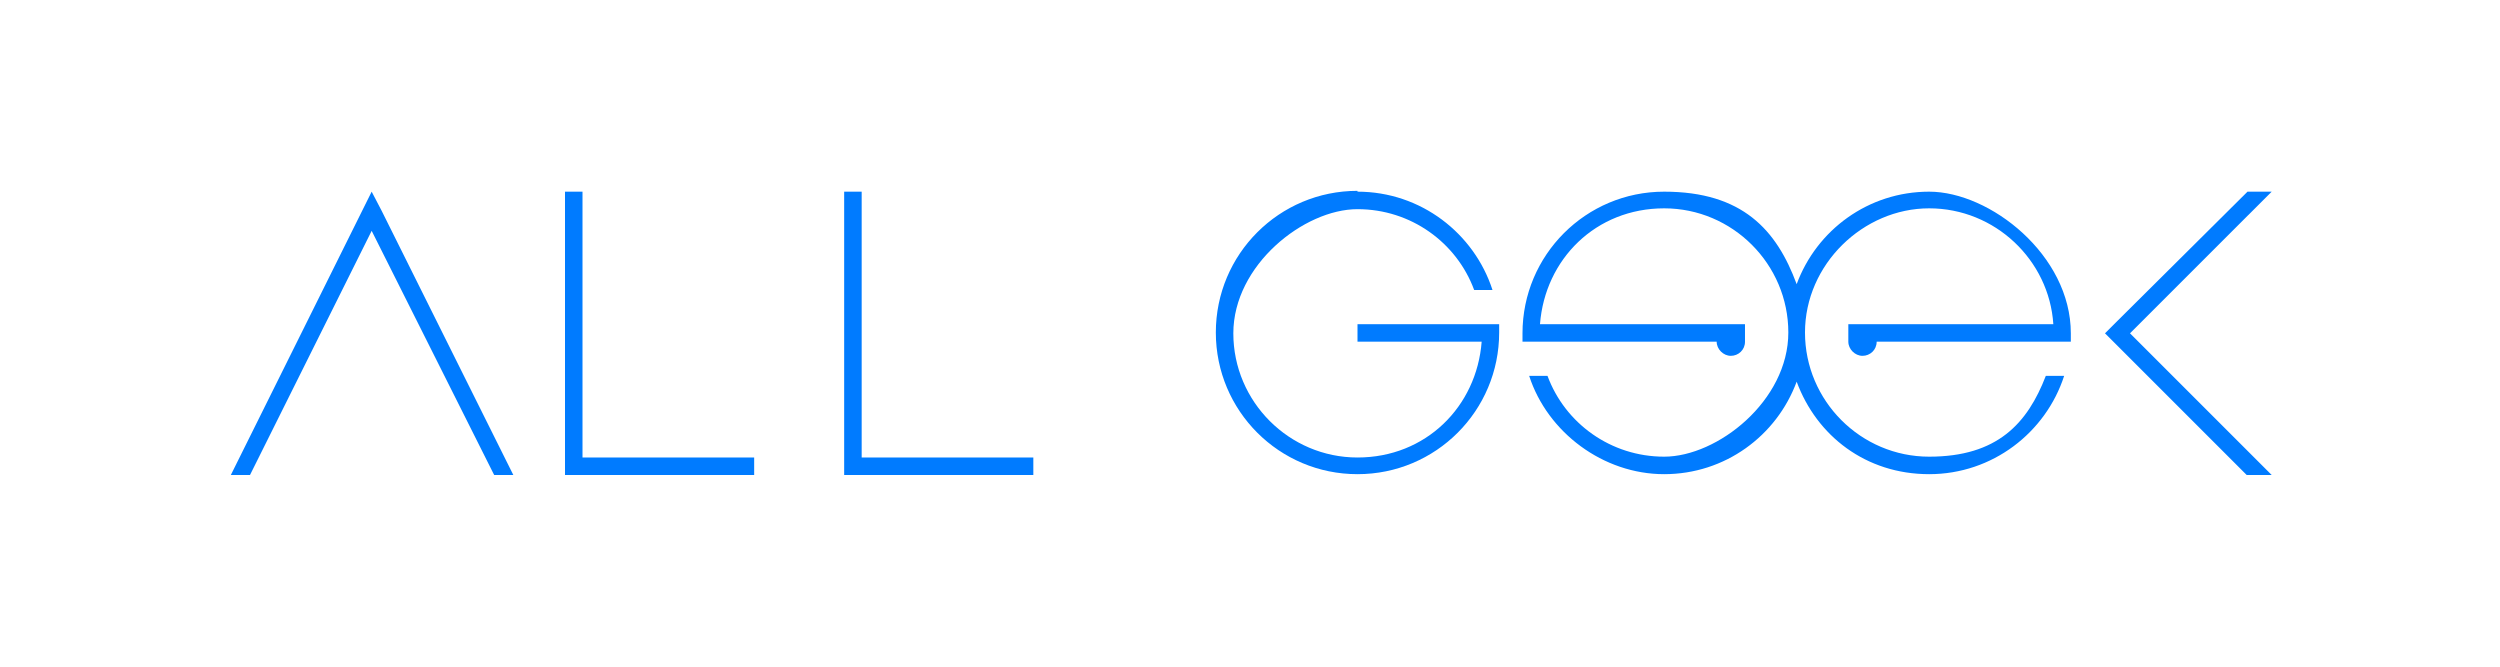 <svg viewBox="0 0 300 80" version="1.1" xmlns="http://www.w3.org/2000/svg" id="Capa_1">
  
  <defs>
    <style>
      .st0 {
        fill: #007bff;
        fill-rule: evenodd;
      }
    </style>
  </defs>
  <g data-name="Capa_1" id="Capa_11">
    <g>
      <path d="M162.9,23c7.6,0,14,5,16.2,11.8h-2.2c-2.1-5.7-7.6-9.7-14-9.7s-14.9,6.7-14.9,14.9,6.7,14.9,14.9,14.9,14.3-6.1,14.9-13.9h-14.9v-2.1h17v1c0,9.4-7.6,17-17,17s-17-7.6-17-17,7.6-17,17-17" class="st0"></path>
      <polygon points="252.6 40 254.1 41.5 269.6 57 272.6 57 255.6 40 272.6 23 269.7 23 254.1 38.5 252.6 40" class="st0"></polygon>
      <polygon points="59.3 57 44.6 27.7 30 57 27.7 57 44.6 23 45.8 25.3 61.6 57 59.3 57" class="st0"></polygon>
      <polygon points="67.8 57 67.8 23 69.9 23 69.9 54.9 90.5 54.9 90.5 57 69.9 57 68.9 57 67.8 57" class="st0"></polygon>
      <polygon points="101.3 57 101.3 23 103.4 23 103.4 54.9 124 54.9 124 57 103.4 57 102.4 57 101.3 57" class="st0"></polygon>
      <path d="M209.4,41h0c0,1-.8,1.7-1.7,1.7s-1.7-.8-1.7-1.7h-23.3v-1c0-9.4,7.6-17,17-17s13.5,4.6,15.9,11.1c2.4-6.5,8.6-11.1,15.9-11.1s17,7.6,17,17,0,.7,0,1h-23.3c0,1-.8,1.7-1.7,1.7s-1.7-.8-1.7-1.7h0v-2.1h24.6c-.5-7.7-7-13.9-14.9-13.9s-14.9,6.7-14.9,14.9,6.7,14.9,14.9,14.9,11.8-4,14-9.7h2.2c-2.2,6.8-8.6,11.8-16.2,11.8s-13.5-4.6-15.9-11.1c-2.4,6.5-8.6,11.1-15.9,11.1s-14-5-16.2-11.8h2.2c2.1,5.7,7.6,9.7,14,9.7s14.9-6.7,14.9-14.9-6.7-14.9-14.9-14.9-14.3,6.1-14.9,13.9h24.6v2.1h0Z" class="st0"></path>
    </g>
  </g>
</svg>